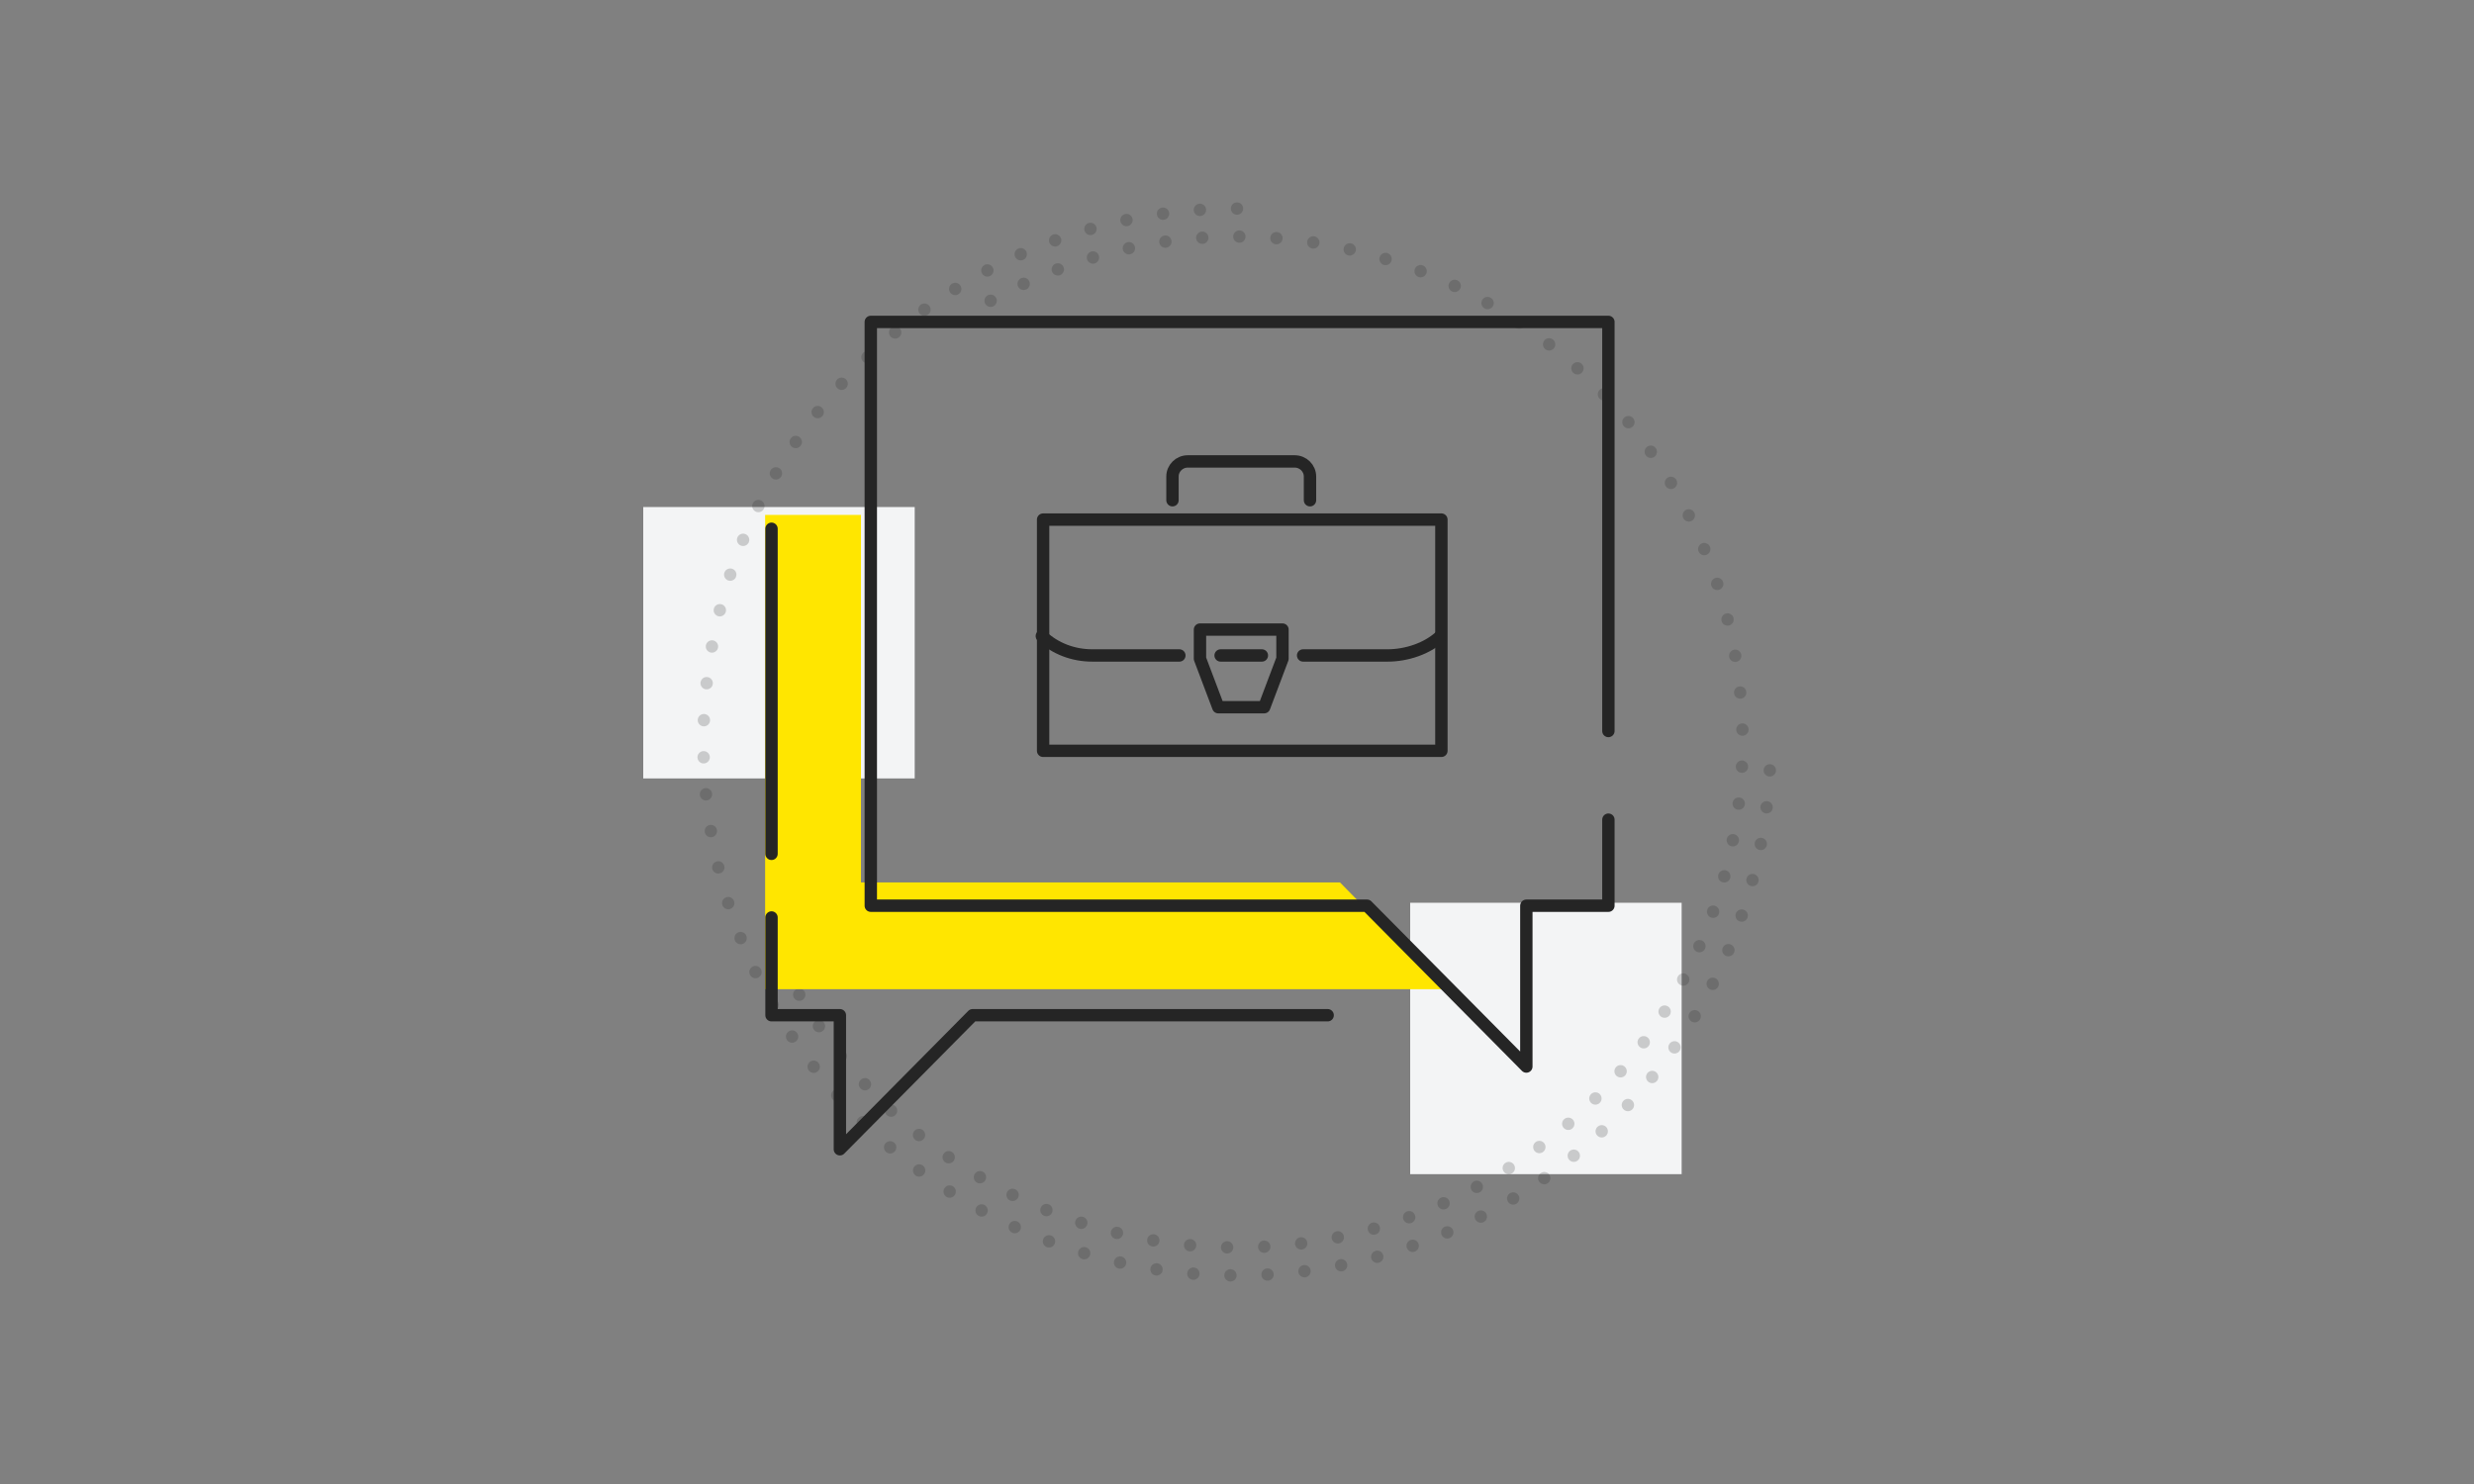 <svg xmlns="http://www.w3.org/2000/svg" xmlns:xlink="http://www.w3.org/1999/xlink" width="200px" height="120px" viewBox="0 0 200 120"><rect x="0" y="0" width="200" height="120" fill="#808080" stroke="none"/><title>Better Communications</title><g id="Better-Communications" stroke="none" stroke-width="1" fill="none" fill-rule="evenodd"><g id="Rectangle-Copy-13" transform="translate(44, 4)"><rect fill="#F3F4F5" x="70" y="69" width="21.946" height="21.946"></rect><rect fill="#F3F4F5" x="8" y="37" width="21.946" height="21.946"></rect><g id="Group-3" opacity="0.2" stroke="#252525" stroke-dasharray="0,3" stroke-linecap="round"><path d="M56,96.865 C78.569,96.865 96.865,78.569 96.865,56 C96.865,33.431 78.569,15.135 56,15.135 C33.431,15.135 15.135,33.431 15.135,56" id="Path" transform="translate(56, 56) rotate(-300) translate(-56, -56) "></path><path d="M56,12.865 C32.177,12.865 12.865,32.177 12.865,56 C12.865,79.823 32.177,99.135 56,99.135 C79.823,99.135 99.135,79.823 99.135,56" id="Path"></path></g></g><g id="Group-14" transform="translate(61, 26)"><polygon id="Fill-1" fill="#FFE600" points="0.853 15.638 0.853 53.991 55.794 53.991 47.327 45.356 8.601 45.356 8.601 15.638"></polygon><g id="Group-13" transform="translate(0.096, 0.018)" stroke="#252525" stroke-linecap="round" stroke-linejoin="round"><g id="Group-7"><polyline id="Stroke-1" points="1.274 48.171 1.274 56.076 6.801 56.076 6.801 66.914 17.535 56.076 46.233 56.076"></polyline><line x1="1.274" y1="16.738" x2="1.274" y2="43.025" id="Stroke-3"></line><polyline id="Stroke-5" points="68.928 40.262 68.928 47.22 62.295 47.22 62.295 60.225 49.414 47.22 9.3 47.22 9.3 0.013 68.928 0.013 68.928 33.093"></polyline></g></g></g><g id="Group" transform="translate(84, 37)" stroke="#252525" stroke-linecap="round" stroke-linejoin="round"><g id="Group-63"><polygon id="Stroke-51" points="0.326 23.712 32.523 23.712 32.523 5.015 0.326 5.015"></polygon><g id="Group-62" transform="translate(0.152, 0.3)"><path d="M10.632,3.15 L10.632,1.234 C10.632,0.559 11.185,0.012 11.869,0.012 L20.511,0.012 C21.194,0.012 21.749,0.559 21.749,1.234 L21.749,3.15" id="Stroke-52"></path><path d="M21.193,15.702 L28.024,15.702 C29.55,15.702 31.23,15.148 32.31,14.133" id="Stroke-54"></path><path d="M0.071,14.133 C1.15,15.148 2.612,15.702 4.138,15.702 L11.188,15.702" id="Stroke-56"></path><polygon id="Stroke-58" points="12.855 13.61 12.855 15.963 14.337 19.886 18.043 19.886 19.525 15.963 19.525 13.61"></polygon><line x1="14.523" y1="15.702" x2="17.858" y2="15.702" id="Stroke-60"></line></g></g></g></g></svg>
